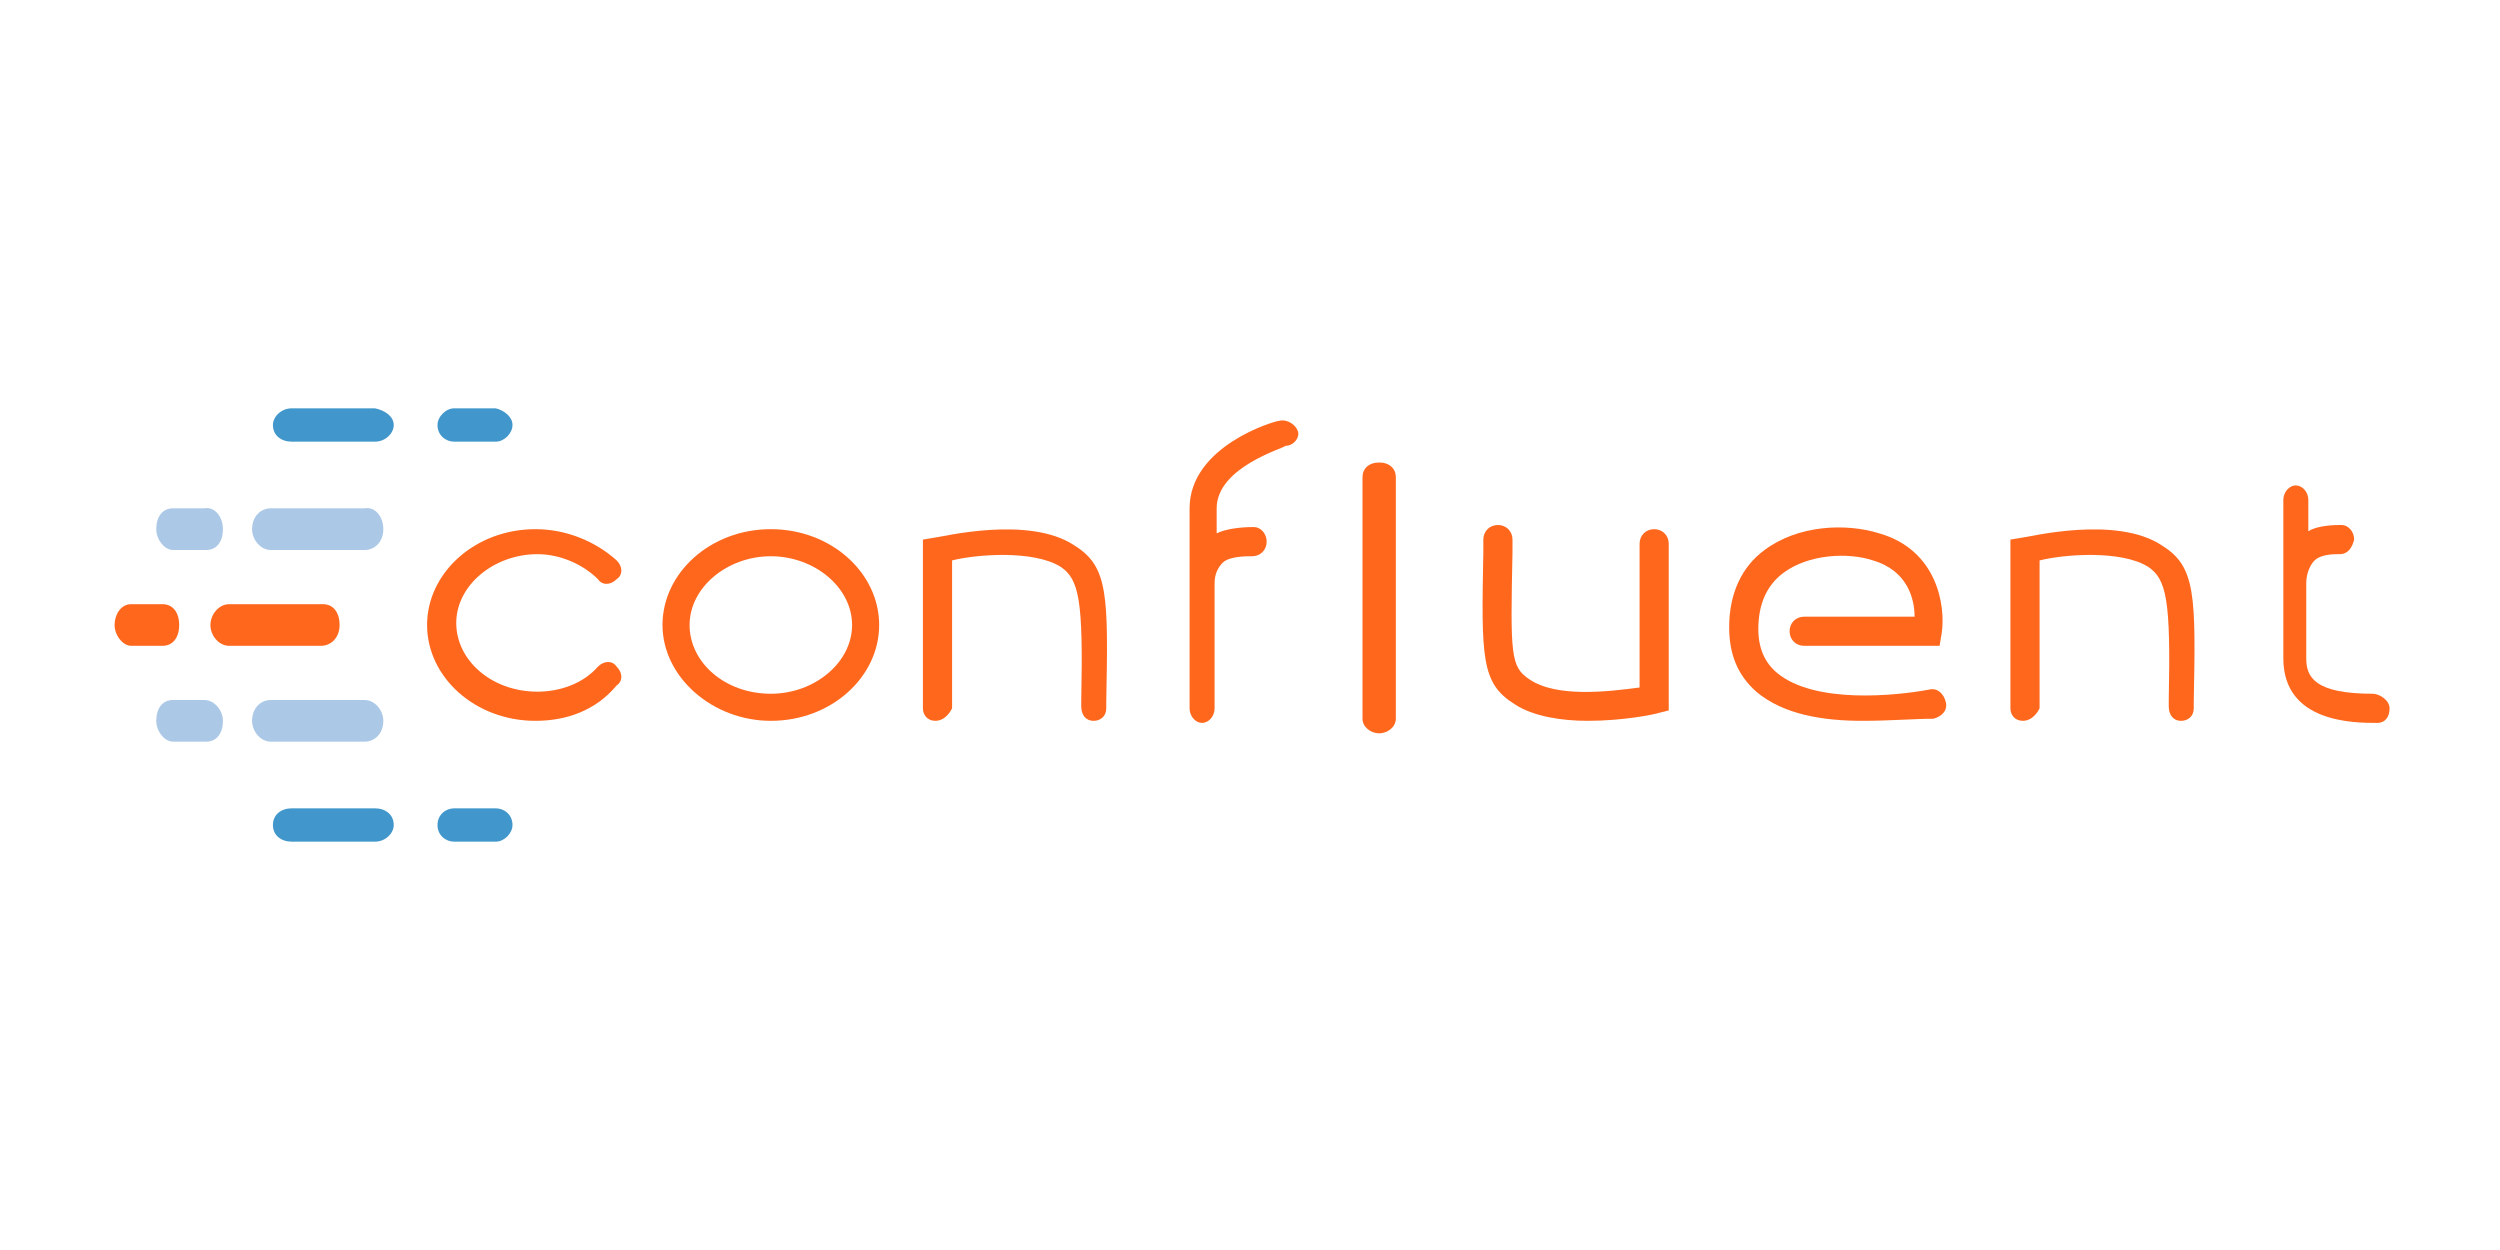 <?xml version="1.0" encoding="utf-8"?>
<!-- Generator: Adobe Illustrator 24.0.0, SVG Export Plug-In . SVG Version: 6.00 Build 0)  -->
<svg version="1.1" id="Layer_1" xmlns="http://www.w3.org/2000/svg" xmlns:xlink="http://www.w3.org/1999/xlink" x="0px" y="0px"
	 viewBox="0 0 120 60" width="120" height="60" style="enable-background:new 0 0 120 60;" xml:space="preserve">
<style type="text/css">
	.st0{fill:#FF671D;}
	.st1{fill:#ABC8E7;}
	.st2{fill:#4197CB;}
</style>
<g>
	<path id="Fill-1" class="st0" d="M8.6,30c0,0.6-0.3,1-0.8,1H6.3c-0.4,0-0.8-0.5-0.8-1s0.3-1,0.8-1h1.5C8.3,29,8.6,29.4,8.6,30"/>
	<path id="Fill-3" class="st0" d="M16.3,30c0,0.6-0.4,1-0.9,1H11c-0.5,0-0.9-0.5-0.9-1s0.4-1,0.9-1h4.5C16,29,16.3,29.4,16.3,30"/>
	<path id="Fill-5" class="st1" d="M10.7,25.4c0,0.6-0.3,1-0.8,1H8.3c-0.4,0-0.8-0.5-0.8-1c0-0.6,0.3-1,0.8-1h1.5
		C10.3,24.3,10.7,24.8,10.7,25.4"/>
	<path id="Fill-7" class="st1" d="M18.4,25.4c0,0.6-0.4,1-0.9,1h-4.5c-0.5,0-0.9-0.5-0.9-1c0-0.6,0.4-1,0.9-1h4.5
		C18,24.3,18.4,24.8,18.4,25.4"/>
	<path id="Fill-9" class="st1" d="M10.7,34.6c0,0.6-0.3,1-0.8,1H8.3c-0.4,0-0.8-0.5-0.8-1c0-0.6,0.3-1,0.8-1h1.5
		C10.3,33.6,10.7,34.1,10.7,34.6"/>
	<path id="Fill-11" class="st1" d="M18.4,34.6c0,0.6-0.4,1-0.9,1h-4.5c-0.5,0-0.9-0.5-0.9-1c0-0.6,0.4-1,0.9-1h4.5
		C18,33.6,18.4,34.1,18.4,34.6"/>
	<path id="Fill-13" class="st2" d="M18.9,20.4c0,0.4-0.4,0.8-0.9,0.8h-4c-0.5,0-0.9-0.3-0.9-0.8c0-0.4,0.4-0.8,0.9-0.8h4
		C18.5,19.7,18.9,20,18.9,20.4"/>
	<path id="Fill-15" class="st2" d="M24.6,20.4c0,0.4-0.4,0.8-0.8,0.8h-2c-0.4,0-0.8-0.3-0.8-0.8c0-0.4,0.4-0.8,0.8-0.8h2
		C24.2,19.7,24.6,20,24.6,20.4"/>
	<path id="Fill-17" class="st2" d="M18.9,39.6c0,0.4-0.4,0.8-0.9,0.8h-4c-0.5,0-0.9-0.3-0.9-0.8s0.4-0.8,0.9-0.8h4
		C18.5,38.8,18.9,39.1,18.9,39.6"/>
	<path id="Fill-19" class="st2" d="M24.6,39.6c0,0.4-0.4,0.8-0.8,0.8h-2c-0.4,0-0.8-0.3-0.8-0.8s0.4-0.8,0.8-0.8h2
		C24.2,38.8,24.6,39.1,24.6,39.6"/>
	<path id="Fill-21" class="st0" d="M37,26.7c-2.1,0-3.9,1.5-3.9,3.3s1.7,3.3,3.9,3.3c2.1,0,3.9-1.5,3.9-3.3S39.1,26.7,37,26.7
		 M37,34.6c-2.8,0-5.2-2.1-5.2-4.6s2.3-4.6,5.2-4.6s5.2,2.1,5.2,4.6S39.9,34.6,37,34.6"/>
	<path id="Fill-23" class="st0" d="M25.7,34.6c-2.9,0-5.2-2.1-5.2-4.6s2.3-4.6,5.2-4.6c1.5,0,2.9,0.6,3.9,1.5c0.3,0.3,0.3,0.7,0,0.9
		c-0.3,0.3-0.7,0.3-0.9,0c-0.7-0.7-1.8-1.2-2.9-1.2c-2.1,0-3.9,1.5-3.9,3.3s1.7,3.3,3.9,3.3c1.1,0,2.2-0.4,2.9-1.2
		c0.3-0.3,0.7-0.3,0.9,0c0.3,0.3,0.3,0.7,0,0.9C28.6,34.1,27.2,34.6,25.7,34.6"/>
	<path id="Fill-25" class="st0" d="M44.9,34.6c-0.4,0-0.6-0.3-0.6-0.6v-8.1l0.6-0.1c0.2,0,4.5-1.1,6.7,0.4c1.6,1,1.6,2.4,1.5,7.5
		l0,0.3c0,0.4-0.3,0.6-0.6,0.6c-0.4,0-0.6-0.3-0.6-0.7l0-0.3c0.1-4.8-0.1-5.8-1-6.4c-1.3-0.8-4-0.6-5.2-0.3V34
		C45.5,34.4,45.2,34.6,44.9,34.6"/>
	<path id="Fill-27" class="st0" d="M66.2,35.2c-0.4,0-0.8-0.3-0.8-0.7V22.9c0-0.4,0.3-0.7,0.8-0.7s0.8,0.3,0.8,0.7v11.6
		C67,34.9,66.6,35.2,66.2,35.2"/>
	<path id="Fill-29" class="st0" d="M76.2,34.6c-1.2,0-2.6-0.2-3.5-0.8c-1.6-1-1.6-2.2-1.5-7.3l0-0.6c0-0.4,0.3-0.7,0.7-0.7
		c0.4,0,0.7,0.3,0.7,0.7l0,0.6c-0.1,4.9-0.1,5.5,0.8,6.1c1.3,0.9,3.8,0.6,5.3,0.4v-6.9c0-0.4,0.3-0.7,0.7-0.7c0.4,0,0.7,0.3,0.7,0.7
		v8l-0.4,0.1C79.4,34.3,77.9,34.6,76.2,34.6"/>
	<path id="Fill-31" class="st0" d="M97.1,34.6c-0.4,0-0.6-0.3-0.6-0.6v-8.1l0.6-0.1c0.2,0,4.5-1.1,6.7,0.4c1.6,1,1.6,2.4,1.5,7.5
		l0,0.3c0,0.4-0.3,0.6-0.6,0.6c-0.4,0-0.6-0.3-0.6-0.7l0-0.3c0.1-4.8-0.1-5.8-1-6.4c-1.3-0.8-4-0.6-5.2-0.3V34
		C97.7,34.4,97.4,34.6,97.1,34.6"/>
	<path id="Fill-33" class="st0" d="M89.4,34.6c-1.9,0-3.8-0.3-5.1-1.4c-0.9-0.8-1.3-1.8-1.3-3.1c0-1.6,0.6-2.9,1.7-3.7
		c1.6-1.2,3.9-1.3,5.5-0.8c2.8,0.8,3.2,3.5,3,4.8L93.1,31h-6.5c-0.4,0-0.7-0.3-0.7-0.7c0-0.4,0.3-0.7,0.7-0.7h5.3
		c0-0.8-0.3-2.2-2-2.7c-1.2-0.4-3.1-0.3-4.3,0.6c-0.8,0.6-1.2,1.5-1.2,2.7c0,0.9,0.3,1.6,0.9,2.1c1.8,1.5,5.7,1.1,7.3,0.8
		c0.4-0.1,0.7,0.2,0.8,0.6c0.1,0.4-0.2,0.7-0.6,0.8C91.9,34.5,90.7,34.6,89.4,34.6"/>
	<path id="Fill-35" class="st0" d="M62.3,20.7c-0.1-0.3-0.5-0.6-0.9-0.5c-0.2,0-4.3,1.2-4.3,4.2V28v6c0,0.4,0.3,0.7,0.6,0.7
		s0.6-0.3,0.6-0.7v-6c0-0.5,0.2-0.8,0.4-1c0.2-0.2,0.7-0.3,1.3-0.3c0,0,0.1,0,0.1,0c0.4,0,0.7-0.3,0.7-0.7s-0.3-0.7-0.6-0.7l-0.1,0
		c-0.6,0-1.3,0.1-1.7,0.3v-1.2c0-2,3.3-2.9,3.3-3C62.1,21.4,62.4,21,62.3,20.7"/>
	<path id="Fill-37" class="st0" d="M113.9,33.3c-2.8,0-3.2-0.8-3.2-1.7V28c0-0.5,0.2-0.9,0.4-1.1c0.2-0.2,0.6-0.3,1.1-0.3
		c0,0,0.1,0,0.1,0c0.4,0,0.6-0.3,0.7-0.7c0-0.4-0.3-0.7-0.6-0.7l-0.1,0c-0.6,0-1.2,0.1-1.5,0.3V24c0-0.4-0.3-0.7-0.6-0.7
		s-0.6,0.3-0.6,0.7v7.6c0,3.1,3.4,3.1,4.5,3.1c0.4,0,0.6-0.3,0.6-0.7S114.2,33.3,113.9,33.3"/>
</g>
</svg>
